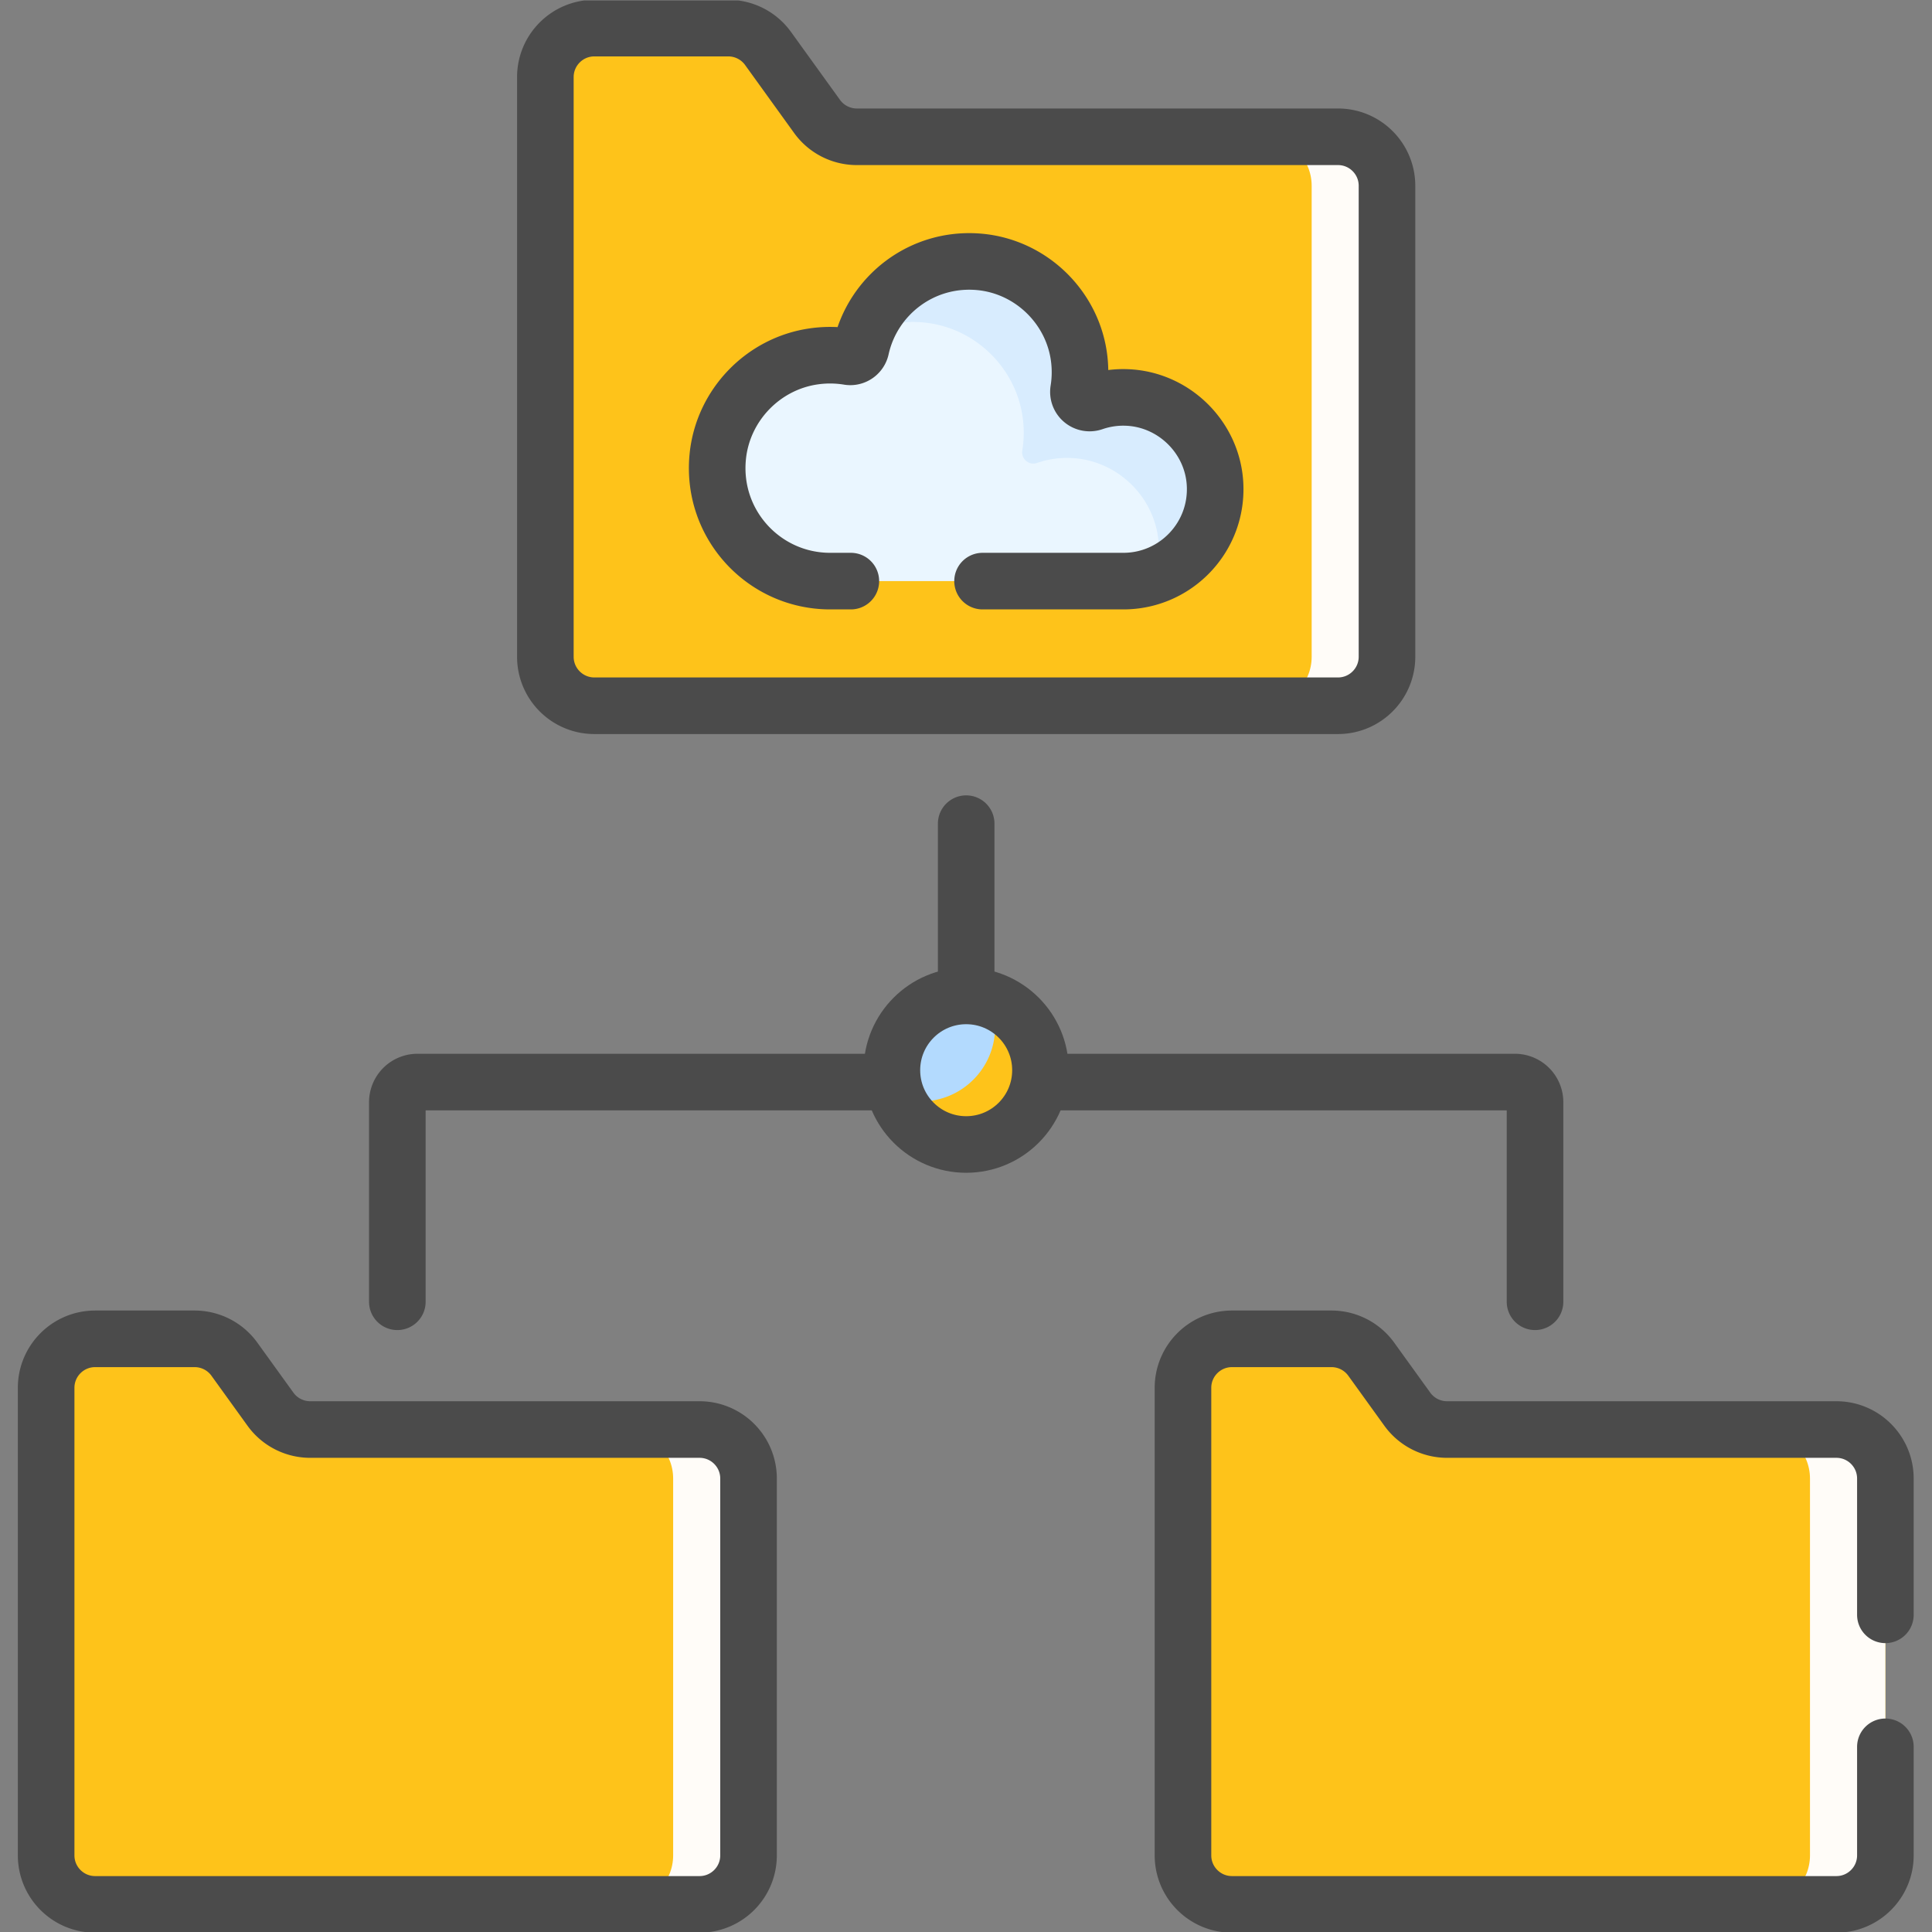 <svg xmlns="http://www.w3.org/2000/svg" xmlns:xlink="http://www.w3.org/1999/xlink" width="512" height="512" x="0" y="0" viewBox="0 0 682.667 682.667" style="enable-background:new 0 0 512 512" xml:space="preserve" class=""><rect x="0" y="0" width="682.667" height="682.667" fill="#808080" stroke="none"/><g><defs><clipPath id="a"><path d="M0 512h512V0H0Z" fill="#4b4b4b" opacity="1" data-original="#000000" class=""></path></clipPath></defs><g clip-path="url(#a)" transform="matrix(1.333 0 0 -1.333 0 682.667)"><path d="m0 0-9.561 13.258a12.988 12.988 0 0 1-10.537 5.392h-26.375c-7.174 0-12.99-5.816-12.99-12.99v-123.931c0-7.175 5.816-12.991 12.99-12.991h160.208c7.175 0 12.991 5.816 12.991 12.991v99.889c0 7.174-5.816 12.99-12.991 12.99H10.537A12.99 12.99 0 0 0 0 0" style="fill-opacity:1;fill-rule:nonzero;stroke:none" transform="translate(373.045 138.584)" fill="#FEC31A" data-original="#fece85" class="" opacity="1"></path><path d="m0 0-12.998 18.024a12.99 12.99 0 0 1-10.537 5.392H-59.03c-7.175 0-12.991-5.816-12.991-12.99V-143.22c0-7.175 5.816-12.991 12.991-12.991h197.113c7.174 0 12.99 5.816 12.99 12.991v124.838c0 7.174-5.816 12.99-12.99 12.99H10.536A12.989 12.989 0 0 0 0 0" style="fill-opacity:1;fill-rule:nonzero;stroke:none" transform="translate(216.585 481.262)" fill="#FEC31A" data-original="#fece85" class="" opacity="1"></path><path d="M0 0v-124.839c0-7.175-5.815-12.991-12.99-12.991h-19.966c7.175 0 12.991 5.816 12.991 12.991V0c0 7.174-5.816 12.99-12.991 12.99h19.966C-5.815 12.99 0 7.174 0 0" style="fill-opacity:1;fill-rule:nonzero;stroke:none" transform="translate(367.658 462.88)" fill="#FFFCF8" data-original="#fcbb65" class="" opacity="1"></path><path d="m0 0-9.562 13.258a12.985 12.985 0 0 1-10.536 5.392h-26.375c-7.174 0-12.99-5.816-12.99-12.99v-123.931c0-7.175 5.816-12.991 12.99-12.991h160.208c7.175 0 12.991 5.816 12.991 12.991v99.889c0 7.174-5.816 12.99-12.991 12.99H10.536A12.989 12.989 0 0 0 0 0" style="fill-opacity:1;fill-rule:nonzero;stroke:none" transform="translate(71.693 138.584)" fill="#FEC31A" data-original="#fece85" class="" opacity="1"></path><path d="M0 0v-99.887c0-7.175-5.815-12.991-12.99-12.991h-19.986c7.175 0 12.991 5.816 12.991 12.991V0c0 7.174-5.816 12.99-12.991 12.99h19.986C-5.815 12.99 0 7.174 0 0" style="fill-opacity:1;fill-rule:nonzero;stroke:none" transform="translate(198.422 120.2)" fill="#FFFCF8" data-original="#fcbb65" class="" opacity="1"></path><path d="M0 0v-99.887c0-7.175-5.815-12.991-12.99-12.991h-19.986c7.175 0 12.991 5.816 12.991 12.991V0c0 7.174-5.816 12.99-12.991 12.99h19.986C-5.815 12.99 0 7.174 0 0" style="fill-opacity:1;fill-rule:nonzero;stroke:none" transform="translate(499.77 120.2)" fill="#FFFCF8" data-original="#fcbb65" class="" opacity="1"></path><path d="m0 0-12.998 18.024a12.99 12.99 0 0 1-10.537 5.392H-59.03c-7.175 0-12.991-5.816-12.991-12.99V-143.22c0-7.175 5.816-12.991 12.991-12.991h197.113c7.174 0 12.99 5.816 12.99 12.991v124.838c0 7.174-5.816 12.99-12.99 12.99H10.536A12.989 12.989 0 0 0 0 0Z" style="stroke-linecap: round; stroke-linejoin: round; stroke-miterlimit: 10; stroke-dasharray: none; stroke-opacity: 1;" transform="translate(216.585 481.262)" fill="none" stroke="#4B4B4B" stroke-width="15px" stroke-linecap="round" stroke-linejoin="round" stroke-miterlimit="10" stroke-dasharray="none" stroke-opacity="" data-original="#000000" opacity="1" class=""></path><path d="m0 0-9.562 13.258a12.985 12.985 0 0 1-10.536 5.392h-26.375c-7.174 0-12.99-5.816-12.99-12.99v-123.931c0-7.175 5.816-12.991 12.99-12.991h160.208c7.175 0 12.991 5.816 12.991 12.991v99.889c0 7.174-5.816 12.99-12.991 12.99H10.536A12.989 12.989 0 0 0 0 0Z" style="stroke-linecap: round; stroke-linejoin: round; stroke-miterlimit: 10; stroke-dasharray: none; stroke-opacity: 1;" transform="translate(71.693 138.584)" fill="none" stroke="#4B4B4B" stroke-width="15px" stroke-linecap="round" stroke-linejoin="round" stroke-miterlimit="10" stroke-dasharray="none" stroke-opacity="" data-original="#000000" opacity="1" class=""></path><path d="M0 0v36.126c0 7.175-5.816 12.991-12.99 12.991h-103.199a12.992 12.992 0 0 0-10.537 5.392l-9.561 13.258a12.989 12.989 0 0 1-10.536 5.392h-26.376c-7.174 0-12.99-5.816-12.99-12.99V-63.763c0-7.175 5.816-12.99 12.99-12.99H-12.99c7.174 0 12.99 5.815 12.99 12.99v28.772" style="stroke-linecap: round; stroke-linejoin: round; stroke-miterlimit: 10; stroke-dasharray: none; stroke-opacity: 1;" transform="translate(499.77 84.076)" fill="none" stroke="#4B4B4B" stroke-width="15px" stroke-linecap="round" stroke-linejoin="round" stroke-miterlimit="10" stroke-dasharray="none" stroke-opacity="" data-original="#000000" opacity="1" class=""></path><path d="M0 0a24.372 24.372 0 0 1-8.973-1.298c-2.164-.745-4.298 1.029-3.932 3.288a29.63 29.63 0 0 1 .186 8.063c-1.546 13.728-12.753 24.676-26.514 25.893-15.205 1.344-28.265-8.904-31.355-22.899-.329-1.49-1.777-2.492-3.283-2.243a30.244 30.244 0 0 1-9.143.104c-13.515-1.891-24.165-12.956-25.533-26.534-1.807-17.932 12.223-33.05 29.783-33.05h77.717c13.96 0 25.176 11.749 24.301 25.898C22.492-10.46 12.331-.518 0 0" style="fill-opacity:1;fill-rule:nonzero;stroke:none" transform="translate(298.813 406.767)" fill="#EAF6FF" data-original="#eaf6ff" class=""></path><path d="M0 0a24.398 24.398 0 0 1 .909 8.324C.15 20.645-10.013 30.587-22.344 31.107a24.45 24.45 0 0 1-8.973-1.299 2.969 2.969 0 0 0-3.937 3.288c.42 2.588.5 5.286.19 8.064-1.549 13.73-12.751 24.672-26.511 25.891-5.456.48-10.642-.53-15.179-2.678 4.527 11.801 16.448 19.925 30.088 18.726 13.76-1.219 24.972-12.161 26.521-25.891.31-2.778.23-5.476-.19-8.064-.37-2.258 1.769-4.037 3.927-3.288a24.48 24.48 0 0 0 8.973 1.299c12.331-.519 22.494-10.462 23.253-22.783C16.508 13.24 9.723 3.607 0 0" style="fill-opacity:1;fill-rule:nonzero;stroke:none" transform="translate(306.243 359.615)" fill="#D8ECFE" data-original="#d8ecfe" class=""></path><path d="M0 0h37.314c13.96 0 25.176 11.749 24.301 25.897-.762 12.318-10.923 22.261-23.254 22.779a24.351 24.351 0 0 1-8.973-1.299c-2.164-.745-4.298 1.03-3.932 3.289.419 2.588.498 5.291.186 8.063C24.096 72.457 12.889 83.404-.873 84.622c-15.204 1.344-28.264-8.905-31.355-22.899-.329-1.491-1.776-2.492-3.282-2.243a30.245 30.245 0 0 1-9.143.103c-13.515-1.891-24.165-12.956-25.533-26.534C-71.993 15.118-57.963 0-40.403 0h5.489" style="stroke-linecap: round; stroke-linejoin: round; stroke-miterlimit: 10; stroke-dasharray: none; stroke-opacity: 1;" transform="translate(260.452 358.09)" fill="none" stroke="#4B4B4B" stroke-width="15px" stroke-linecap="round" stroke-linejoin="round" stroke-miterlimit="10" stroke-dasharray="none" stroke-opacity="" data-original="#000000" opacity="1" class=""></path><path d="M0 0v-68.5" style="stroke-linecap: round; stroke-linejoin: round; stroke-miterlimit: 10; stroke-dasharray: none; stroke-opacity: 1;" transform="translate(256.112 293.798)" fill="none" stroke="#4B4B4B" stroke-width="15px" stroke-linecap="round" stroke-linejoin="round" stroke-miterlimit="10" stroke-dasharray="none" stroke-opacity="" data-original="#000000" opacity="1" class=""></path><path d="M0 0v52.899a5.339 5.339 0 0 1-5.339 5.339h-290.897a5.34 5.34 0 0 1-5.34-5.339V0" style="stroke-linecap: round; stroke-linejoin: round; stroke-miterlimit: 10; stroke-dasharray: none; stroke-opacity: 1;" transform="translate(406.9 167.06)" fill="none" stroke="#4B4B4B" stroke-width="15px" stroke-linecap="round" stroke-linejoin="round" stroke-miterlimit="10" stroke-dasharray="none" stroke-opacity="" data-original="#000000" opacity="1" class=""></path><path d="M0 0c0-10.875-8.816-19.691-19.691-19.691-10.876 0-19.692 8.816-19.692 19.691 0 10.875 8.816 19.692 19.692 19.692C-8.816 19.692 0 10.875 0 0" style="fill-opacity:1;fill-rule:nonzero;stroke:none" transform="translate(275.803 228.443)" fill="#B3DAFE" data-original="#b3dafe" class=""></path><path d="M0 0c0-10.872-8.813-19.686-19.696-19.686-8.304 0-15.419 5.146-18.296 12.431a19.72 19.72 0 0 1 6.275-1.019c10.872 0 19.686 8.814 19.686 19.686 0 2.558-.49 5.006-1.38 7.255C-5.616 16.048 0 8.684 0 0" style="fill-opacity:1;fill-rule:nonzero;stroke:none" transform="translate(275.806 228.44)" fill="#FEC31A" data-original="#8ac9fe" class="" opacity="1"></path><path d="M0 0c0-10.875-8.816-19.691-19.691-19.691-10.876 0-19.692 8.816-19.692 19.691 0 10.875 8.816 19.692 19.692 19.692C-8.816 19.692 0 10.875 0 0Z" style="stroke-linecap: round; stroke-linejoin: round; stroke-miterlimit: 10; stroke-dasharray: none; stroke-opacity: 1;" transform="translate(275.803 228.443)" fill="none" stroke="#4B4B4B" stroke-width="15px" stroke-linecap="round" stroke-linejoin="round" stroke-miterlimit="10" stroke-dasharray="none" stroke-opacity="" data-original="#000000" opacity="1" class=""></path></g></g></svg>